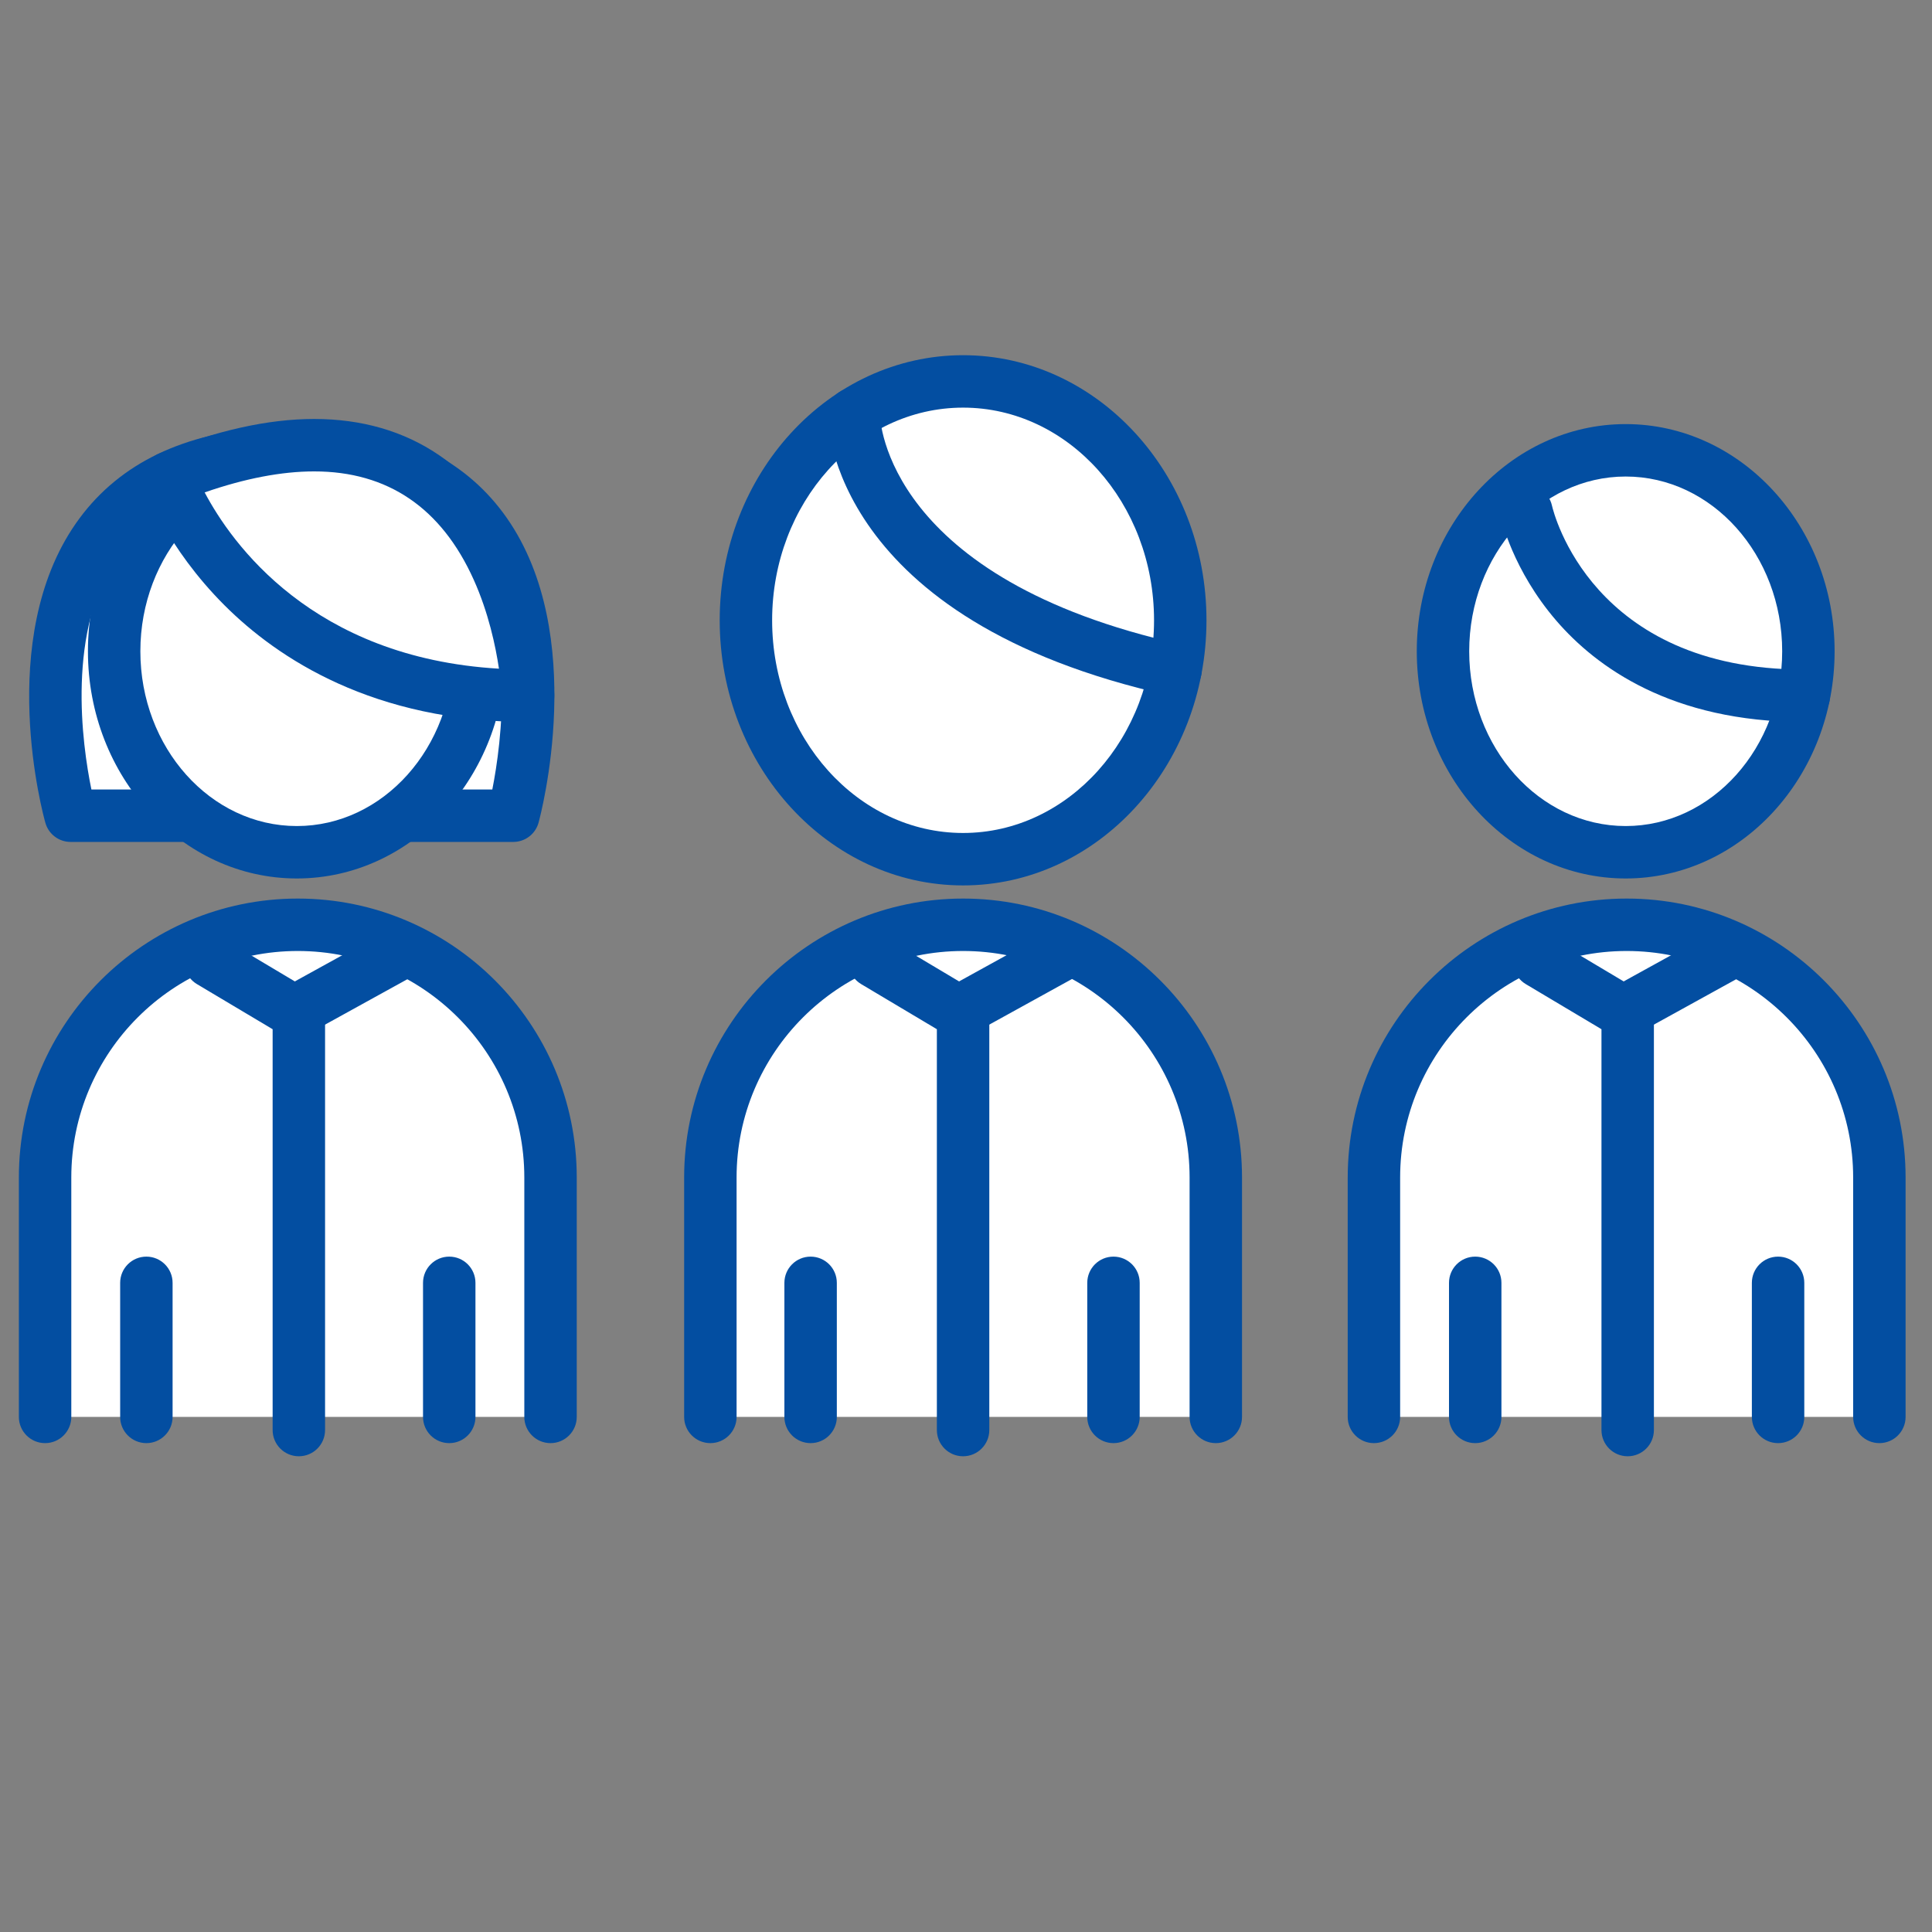 <?xml version="1.0" encoding="utf-8"?>
<!-- Generator: Adobe Illustrator 16.0.0, SVG Export Plug-In . SVG Version: 6.00 Build 0)  -->
<!DOCTYPE svg PUBLIC "-//W3C//DTD SVG 1.1//EN" "http://www.w3.org/Graphics/SVG/1.1/DTD/svg11.dtd">
<svg version="1.1" id="Capa_1" xmlns="http://www.w3.org/2000/svg" xmlns:xlink="http://www.w3.org/1999/xlink" x="0px" y="0px"
	 width="512px" height="512px" viewBox="0 0 512 512" enable-background="new 0 0 512 512" xml:space="preserve">
<rect x="0" y="0" width="512" height="512" fill="#808080" stroke="none"/>
<g>
	<g>
		<g>
			<path fill="#FFFFFF" d="M18.712,216.173h51.166c11.463-20.279,0-95.871,0-95.871C-6.605,126.448,18.712,216.173,18.712,216.173z"
				/>
			<path fill="#034EA1" d="M69.878,223.121H18.712c-3.11,0-5.841-2.067-6.686-5.061c-0.556-1.968-13.353-48.547,8.063-79.333
				c10.46-15.037,27.024-23.566,49.233-25.35c3.634-0.289,6.878,2.277,7.425,5.884c1.21,7.979,11.467,78.591-0.821,100.331
				C74.694,221.772,72.383,223.121,69.878,223.121z M24.224,209.226h41.087c4.971-15.627,2.212-54.66-1.352-81.221
				c-14.586,2.37-25.487,8.629-32.463,18.657C17.453,166.848,21.774,197.283,24.224,209.226z"/>
		</g>
		<g>
			<path fill="#FFFFFF" d="M85.989,119.336c0,0-11.21,76.352,0,96.836h50.039C136.027,216.173,160.789,125.543,85.989,119.336z"/>
			<path fill="#034EA1" d="M136.027,223.121H85.989c-2.539,0-4.875-1.385-6.095-3.612c-11.982-21.894-1.961-93.13-0.779-101.181
				c0.533-3.628,3.785-6.227,7.448-5.915c21.384,1.774,37.44,10.125,47.725,24.818c21.694,30.996,8.993,78.755,8.441,80.773
				C141.903,221.025,139.159,223.121,136.027,223.121z M90.619,209.226h39.849c2.414-12.245,6.7-43.691-7.587-64.061
				c-6.775-9.66-17.167-15.728-30.947-18.086C88.447,153.923,85.75,193.373,90.619,209.226z"/>
		</g>
	</g>
	<g>
		<ellipse fill="#FFFFFF" cx="78.669" cy="172.597" rx="48.419" ry="53.26"/>
		<path fill="#034EA1" d="M78.669,232.805c-30.529,0-55.366-27.009-55.366-60.208s24.837-60.208,55.366-60.208
			c30.529,0,55.366,27.009,55.366,60.208S109.199,232.805,78.669,232.805z M78.669,126.284c-22.867,0-41.471,20.776-41.471,46.313
			c0,25.537,18.604,46.313,41.471,46.313s41.471-20.776,41.471-46.313C120.14,147.06,101.537,126.284,78.669,126.284z"/>
	</g>
	<g>
		<path fill="#FFFFFF" d="M44.834,126.606c0,0,20.491,57.772,95.117,57.772C139.952,184.378,136.854,89.442,44.834,126.606z"/>
		<path fill="#034EA1" d="M139.952,191.326c-40.928,0-66.342-16.814-80.455-30.92c-15.386-15.377-20.979-30.828-21.21-31.478
			c-1.244-3.507,0.496-7.371,3.946-8.765c15.005-6.06,28.806-9.133,41.019-9.133c25.254,0,44.325,12.909,55.151,37.332
			c7.817,17.634,8.469,35.056,8.493,35.789c0.061,1.881-0.643,3.707-1.952,5.059C143.635,190.563,141.833,191.326,139.952,191.326z
			 M54.236,130.493c7.079,13.399,28.493,43.818,77.992,46.715c-0.889-5.994-2.765-14.841-6.676-23.546
			c-8.568-19.067-22.8-28.736-42.301-28.736C74.63,124.926,64.896,126.796,54.236,130.493z"/>
	</g>
	<g>
		<path fill="#FFFFFF" d="M11.948,375.498V312.05c0-36.99,29.985-66.975,66.974-66.975l0,0c36.989,0,66.974,29.984,66.974,66.975
			v63.448"/>
		<path fill="#034EA1" d="M145.896,382.445c-3.836,0-6.947-3.11-6.947-6.947V312.05c0-33.1-26.928-60.027-60.027-60.027
			S18.895,278.95,18.895,312.05v63.448c0,3.837-3.111,6.947-6.947,6.947c-3.837,0-6.948-3.11-6.948-6.947V312.05
			c0-40.761,33.162-73.922,73.922-73.922s73.922,33.162,73.922,73.922v63.448C152.844,379.335,149.733,382.445,145.896,382.445z"/>
	</g>
	<g>
		<ellipse fill="#FFFFFF" cx="255.228" cy="164.388" rx="57.553" ry="63.309"/>
		<path fill="#034EA1" d="M255.228,234.645c-35.566,0-64.5-31.517-64.5-70.257c0-38.739,28.935-70.256,64.5-70.256
			c35.567,0,64.5,31.517,64.5,70.256C319.729,203.127,290.795,234.645,255.228,234.645z M255.228,108.026
			c-27.904,0-50.605,25.284-50.605,56.361s22.701,56.361,50.605,56.361c27.903,0,50.604-25.284,50.604-56.361
			S283.131,108.026,255.228,108.026z"/>
	</g>
	<g>
		<path fill="#034EA1" d="M311.539,184.497c-0.498,0-1.004-0.054-1.51-0.166c-89.751-19.894-90.765-72.387-90.764-74.613
			c0.001-3.836,3.111-6.945,6.947-6.945c0.001,0,0.001,0,0.003,0c3.818,0.001,6.916,3.083,6.945,6.894
			c0.039,1.913,1.859,43.805,79.875,61.098c3.746,0.831,6.111,4.541,5.279,8.286C317.596,182.291,314.725,184.497,311.539,184.497z"
			/>
	</g>
	<g>
		<path fill="#FFFFFF" d="M188.253,375.498V312.05c0-36.99,29.985-66.975,66.974-66.975l0,0c36.99,0,66.974,29.984,66.974,66.975
			v63.448"/>
		<path fill="#034EA1" d="M322.201,382.445c-3.838,0-6.947-3.11-6.947-6.947V312.05c0-33.1-26.928-60.027-60.027-60.027
			c-33.099,0-60.026,26.928-60.026,60.027v63.448c0,3.837-3.111,6.947-6.948,6.947s-6.948-3.11-6.948-6.947V312.05
			c0-40.761,33.162-73.922,73.922-73.922c40.761,0,73.921,33.162,73.921,73.922v63.448
			C329.148,379.335,326.039,382.445,322.201,382.445z"/>
	</g>
	<g>
		<path fill="#034EA1" d="M214.82,382.445c-3.836,0-6.947-3.11-6.947-6.947v-35.531c0-3.838,3.111-6.948,6.947-6.948
			c3.837,0,6.948,3.11,6.948,6.948v35.531C221.768,379.335,218.657,382.445,214.82,382.445z"/>
	</g>
	<g>
		<path fill="#034EA1" d="M295.084,382.445c-3.838,0-6.949-3.11-6.949-6.947v-35.531c0-3.838,3.111-6.948,6.949-6.948
			c3.836,0,6.947,3.11,6.947,6.948v35.531C302.031,379.335,298.92,382.445,295.084,382.445z"/>
	</g>
	<g>
		<path fill="#034EA1" d="M255.227,385.927c-3.836,0-6.947-3.109-6.947-6.947V272.753l-20.062-11.956
			c-3.296-1.965-4.376-6.229-2.411-9.525c1.964-3.296,6.229-4.376,9.524-2.411l23.453,13.977c2.104,1.253,3.392,3.521,3.392,5.968
			v110.174C262.175,382.817,259.064,385.927,255.227,385.927z"/>
	</g>
	<g>
		<path fill="#034EA1" d="M255.233,274.38c-2.449,0-4.823-1.297-6.089-3.592c-1.854-3.359-0.633-7.586,2.727-9.44l26.439-14.589
			c3.365-1.854,7.586-0.633,9.441,2.727c1.854,3.359,0.633,7.585-2.727,9.439l-26.441,14.59
			C257.52,274.102,256.369,274.38,255.233,274.38z"/>
	</g>
	<g>
		<path fill="#034EA1" d="M38.791,382.445c-3.837,0-6.948-3.11-6.948-6.947v-35.531c0-3.838,3.111-6.948,6.948-6.948
			c3.836,0,6.947,3.11,6.947,6.948v35.531C45.738,379.335,42.627,382.445,38.791,382.445z"/>
	</g>
	<g>
		<path fill="#034EA1" d="M119.053,382.445c-3.837,0-6.947-3.11-6.947-6.947v-35.531c0-3.838,3.11-6.948,6.947-6.948
			s6.948,3.11,6.948,6.948v35.531C126.001,379.335,122.89,382.445,119.053,382.445z"/>
	</g>
	<g>
		<path fill="#034EA1" d="M79.197,385.927c-3.837,0-6.947-3.109-6.947-6.947V272.753l-20.062-11.956
			c-3.296-1.965-4.376-6.229-2.411-9.525c1.964-3.296,6.229-4.376,9.524-2.411l23.454,13.977c2.103,1.253,3.391,3.521,3.391,5.968
			v110.174C86.145,382.817,83.034,385.927,79.197,385.927z"/>
	</g>
	<g>
		<path fill="#034EA1" d="M79.204,274.38c-2.449,0-4.823-1.297-6.089-3.593c-1.854-3.358-0.633-7.585,2.727-9.439l26.443-14.589
			c3.359-1.852,7.586-0.632,9.439,2.727s0.633,7.586-2.727,9.439l-26.442,14.59C81.49,274.102,80.338,274.38,79.204,274.38z"/>
	</g>
	<g>
		<ellipse fill="#FFFFFF" cx="430.826" cy="172.597" rx="48.418" ry="53.26"/>
		<path fill="#034EA1" d="M430.826,232.805c-30.529,0-55.365-27.009-55.365-60.208s24.836-60.208,55.365-60.208
			c30.527,0,55.365,27.009,55.365,60.208S461.354,232.805,430.826,232.805z M430.826,126.284c-22.867,0-41.471,20.776-41.471,46.313
			c0,25.537,18.604,46.313,41.471,46.313s41.471-20.776,41.471-46.313C472.297,147.06,453.693,126.284,430.826,126.284z"/>
	</g>
	<g>
		<path fill="#034EA1" d="M478.041,191.326c-35.113,0-55.061-14.602-65.609-26.852c-11.541-13.399-14.59-26.923-14.713-27.493
			c-0.818-3.749,1.557-7.451,5.307-8.268c3.734-0.82,7.434,1.547,8.262,5.282c0.422,1.845,10.592,43.436,66.754,43.436
			c3.836,0,6.947,3.111,6.947,6.947C484.988,188.215,481.877,191.326,478.041,191.326z"/>
	</g>
	<g>
		<path fill="#FFFFFF" d="M364.104,375.498V312.05c0-36.99,29.984-66.975,66.975-66.975l0,0c36.988,0,66.975,29.984,66.975,66.975
			v63.448"/>
		<path fill="#034EA1" d="M498.053,382.445c-3.838,0-6.947-3.11-6.947-6.947V312.05c0-33.1-26.93-60.027-60.027-60.027
			s-60.027,26.928-60.027,60.027v63.448c0,3.837-3.109,6.947-6.947,6.947s-6.947-3.11-6.947-6.947V312.05
			c0-40.761,33.16-73.922,73.922-73.922S505,271.289,505,312.05v63.448C505,379.335,501.891,382.445,498.053,382.445z"/>
	</g>
	<g>
		<path fill="#034EA1" d="M390.947,382.445c-3.838,0-6.947-3.11-6.947-6.947v-35.531c0-3.838,3.109-6.948,6.947-6.948
			c3.836,0,6.947,3.11,6.947,6.948v35.531C397.895,379.335,394.783,382.445,390.947,382.445z"/>
	</g>
	<g>
		<path fill="#034EA1" d="M471.209,382.445c-3.836,0-6.947-3.11-6.947-6.947v-35.531c0-3.838,3.111-6.948,6.947-6.948
			c3.838,0,6.947,3.11,6.947,6.948v35.531C478.156,379.335,475.047,382.445,471.209,382.445z"/>
	</g>
	<g>
		<path fill="#034EA1" d="M431.354,385.927c-3.838,0-6.947-3.109-6.947-6.947V272.753l-20.062-11.956
			c-3.297-1.965-4.377-6.229-2.412-9.525s6.227-4.378,9.525-2.411l23.453,13.977c2.104,1.253,3.391,3.521,3.391,5.968v110.174
			C438.301,382.817,435.191,385.927,431.354,385.927z"/>
	</g>
	<g>
		<path fill="#034EA1" d="M431.361,274.38c-2.449,0-4.824-1.297-6.092-3.593c-1.854-3.358-0.631-7.585,2.729-9.439l26.443-14.589
			c3.359-1.854,7.584-0.633,9.438,2.727c1.854,3.359,0.633,7.586-2.727,9.439l-26.443,14.59
			C433.645,274.102,432.494,274.38,431.361,274.38z"/>
	</g>
</g>
</svg>
